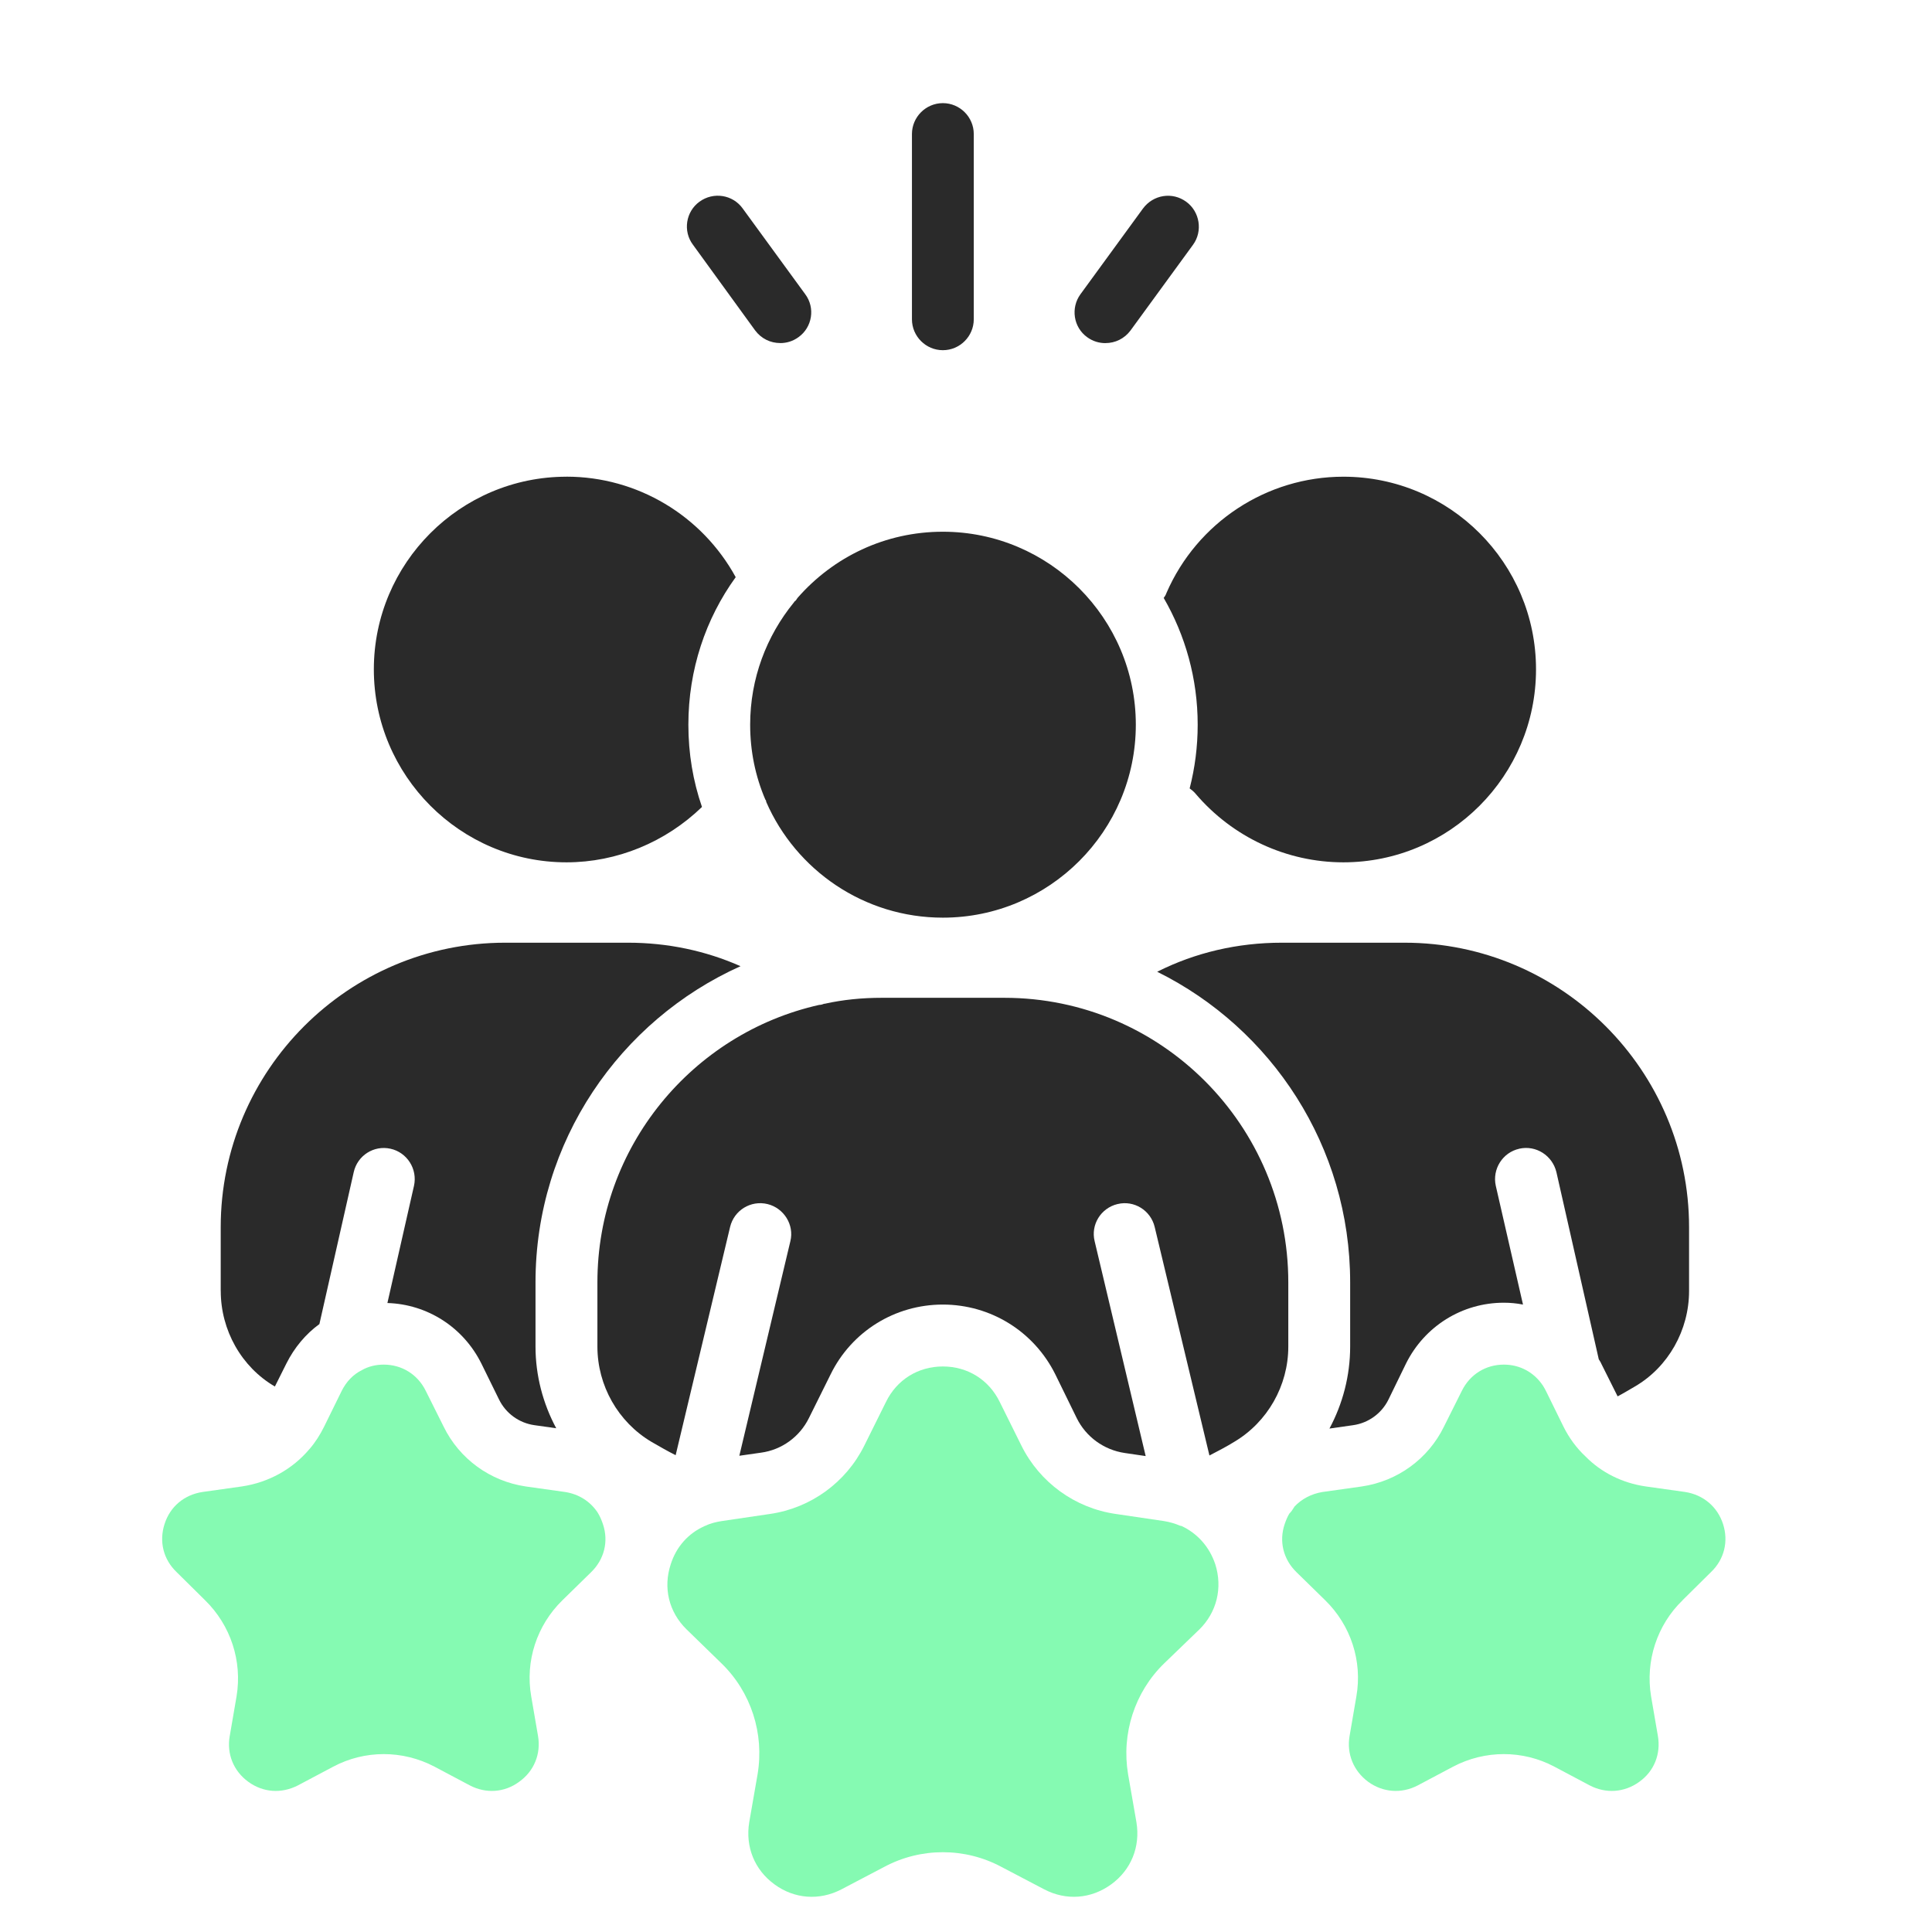 <?xml version="1.0" encoding="UTF-8"?>
<svg id="Capa_1" data-name="Capa 1" xmlns="http://www.w3.org/2000/svg" viewBox="0 0 500 500">
  <defs>
    <style>
      .cls-1 {
        fill: #85fab2;
      }

      .cls-2 {
        fill: #2a2a2a;
      }
    </style>
  </defs>
  <path class="cls-1" d="M435.46,414.14c-6.64,6.4-9.68,15.77-8.16,24.89l1.76,10.24c.8,4.64-.96,9.12-4.8,11.85-3.84,2.8-8.64,3.12-12.81.96l-9.2-4.88c-8.16-4.32-17.93-4.32-26.17,0l-9.2,4.88c-4.16,2.16-8.96,1.84-12.81-.96-3.76-2.8-5.6-7.2-4.8-11.85l1.76-10.24c1.6-9.12-1.44-18.41-8.08-24.89l-7.44-7.28c-3.36-3.28-4.56-7.92-3.04-12.41.32-.96.72-1.92,1.2-2.72.48-.48.88-1.04,1.2-1.6,0,0,.08-.08.08-.16,1.84-2,4.4-3.36,7.28-3.84l10.24-1.44c9.2-1.36,17.13-7.12,21.21-15.45l4.64-9.28c2.08-4.24,6.16-6.8,10.88-6.8,4.16,0,7.76,2,10,5.28.08.08.08.16.16.24.24.4.48.8.72,1.28l4.56,9.28c1.44,2.88,3.36,5.52,5.68,7.68,4.08,4.16,9.52,6.88,15.53,7.76l10.24,1.44c4.72.72,8.4,3.84,9.84,8.32,1.44,4.48.32,9.12-3.12,12.41l-7.36,7.28Z"/>
  <path class="cls-1" d="M59.45,449.27c-.8,4.64.96,9.04,4.8,11.85,3.84,2.8,8.56,3.12,12.81.96l9.2-4.88c8.16-4.32,17.93-4.32,26.17,0l9.2,4.88c4.16,2.16,8.96,1.84,12.73-.96,3.84-2.72,5.68-7.2,4.88-11.85l-1.76-10.24c-1.6-9.12,1.44-18.41,8.08-24.89l7.44-7.28c3.36-3.28,4.56-7.92,3.04-12.41-.32-.96-.72-1.92-1.2-2.72-.08-.16-.16-.24-.24-.4-1.92-2.8-4.8-4.64-8.32-5.2l-10.24-1.44c-9.2-1.36-17.13-7.12-21.21-15.45l-4.64-9.28c-2.08-4.24-6.16-6.8-10.88-6.8-2.08,0-4,.48-5.68,1.44-2.24,1.12-4,2.96-5.2,5.36l-4.56,9.28c-1.04,2.08-2.24,4-3.76,5.76l-.08.08c-4.32,5.12-10.48,8.56-17.37,9.6l-10.24,1.44c-4.72.72-8.4,3.76-9.84,8.32-1.44,4.48-.32,9.12,3.12,12.41l7.36,7.28c6.64,6.48,9.68,15.77,8.16,24.89l-1.76,10.24Z"/>
  <path class="cls-1" d="M310.36,421.74c4.56-4.48,6.08-10.8,4.16-16.89-1.52-4.56-4.64-8-8.72-9.92-.16,0-.24-.08-.4-.08-1.28-.56-2.72-.96-4.16-1.2l-12.49-1.84c-10.56-1.52-19.69-8.16-24.41-17.69l-5.6-11.28c-2.8-5.76-8.32-9.2-14.73-9.2s-11.93,3.44-14.73,9.2l-5.6,11.28c-4.72,9.52-13.85,16.17-24.41,17.69l-12.49,1.84c-1.44.24-2.88.56-4.16,1.2-.16,0-.24.08-.4.16-4.08,1.84-7.2,5.28-8.64,9.84-2,6.08-.48,12.33,4.08,16.81l9.04,8.8c7.68,7.44,11.13,18.17,9.36,28.73l-2.16,12.41c-1.04,6.32,1.36,12.33,6.56,16.09,5.12,3.76,11.6,4.24,17.29,1.28l11.13-5.84c9.44-5.04,20.81-5.04,30.25,0l11.13,5.84c5.68,2.96,12.09,2.48,17.29-1.28,5.2-3.76,7.6-9.76,6.56-16.09l-2.16-12.41c-1.76-10.48,1.68-21.29,9.36-28.73l9.04-8.72Z"/>
  <path class="cls-2" d="M286.11,88.79c2.48,0,4.88-1.12,6.48-3.28l16.17-22.17c2.56-3.52,1.76-8.56-1.76-11.12-3.6-2.64-8.56-1.84-11.21,1.76l-16.17,22.17c-2.56,3.52-1.84,8.56,1.76,11.13,1.44,1.04,3.04,1.52,4.72,1.52Z"/>
  <path class="cls-2" d="M236.01,34.69v47.94c0,4.4,3.6,8,8,8s8-3.6,8-8v-47.94c0-4.4-3.6-8-8-8s-8,3.6-8,8Z"/>
  <path class="cls-2" d="M201.91,88.79c1.68,0,3.28-.48,4.72-1.52,3.6-2.56,4.4-7.6,1.76-11.13l-16.17-22.17c-2.56-3.6-7.6-4.4-11.21-1.76-3.52,2.56-4.32,7.6-1.68,11.12l16.09,22.17c1.6,2.16,4,3.28,6.48,3.28Z"/>
  <path class="cls-2" d="M393.2,297.28c4.32-.96,8.56,1.76,9.6,6.08l10.96,48.42c.24.4.48.72.64,1.12l4.24,8.48c1.52-.8,2.96-1.68,4.48-2.56,8.64-5.04,14.01-14.57,14.01-24.73v-16.49c0-40.58-33.05-73.63-73.63-73.63h-31.77c-11.45,0-22.41,2.56-32.25,7.52,29.61,14.65,49.94,45.22,49.94,80.36v16.65c0,7.52-1.92,14.81-5.36,21.21l6.16-.88c3.92-.56,7.36-3.04,9.12-6.64l4.56-9.36c4.8-9.6,14.49-15.69,25.29-15.69,1.68,0,3.36.16,4.96.48l-7.04-30.73c-.96-4.32,1.76-8.64,6.08-9.6Z"/>
  <path class="cls-2" d="M309.4,205.4c9.6,11.29,23.61,17.77,38.26,17.77,27.53,0,49.86-22.41,49.86-49.94s-22.33-49.86-49.86-49.86c-19.85,0-37.86,11.85-45.78,30.09-.16.48-.4.88-.72,1.28,5.6,9.68,8.8,20.89,8.8,32.81,0,5.68-.72,11.21-2.08,16.49.56.4,1.04.8,1.52,1.36Z"/>
  <path class="cls-2" d="M289.23,311.61c4.24-1.04,8.56,1.6,9.6,5.92l14.17,59.15c2.16-1.12,4.32-2.24,6.4-3.52,8.64-5.12,14.01-14.57,14.01-24.65v-16.65c0-40.58-32.89-73.63-73.47-73.63h-31.77c-5.04,0-9.92.48-14.65,1.52,0,0-.08.08-.16,0-.4.16-.88.32-1.36.32-32.81,7.36-57.39,36.74-57.39,71.79v16.65c0,10.08,5.36,19.53,14.01,24.65,2.08,1.2,4.16,2.4,6.24,3.44l14.09-59.07c1.04-4.32,5.36-6.96,9.68-5.92,4.24,1.04,6.96,5.36,5.92,9.6l-13.21,55.54,5.6-.8c5.36-.72,10-4.08,12.41-8.96l5.6-11.28c5.44-11.13,16.65-18.09,29.05-18.09s23.61,6.96,29.13,18.09l5.52,11.28c2.4,4.88,7.04,8.24,12.41,9.04l5.44.8-13.21-55.62c-1.04-4.24,1.6-8.56,5.92-9.6Z"/>
  <path class="cls-2" d="M57.13,334.1c0,10.16,5.36,19.69,14.01,24.73l2.96-5.92c2.08-4.16,5.04-7.68,8.56-10.24l8.88-39.3c.96-4.32,5.2-7.04,9.52-6.08,4.32.96,7.04,5.28,6.08,9.6l-6.88,30.33c10.4.32,19.69,6.32,24.33,15.69l4.56,9.28c1.76,3.6,5.2,6.08,9.12,6.64l5.68.8c-3.44-6.4-5.36-13.69-5.36-21.13v-16.65c0-36.42,21.85-67.79,53.06-81.8-9.04-4-18.89-6.08-29.13-6.08h-31.77c-40.58,0-73.63,33.05-73.63,73.63v16.49Z"/>
  <path class="cls-2" d="M146.61,123.37c-27.53,0-49.86,22.41-49.86,49.86s22.33,49.94,49.86,49.94c13.05,0,25.61-5.2,35.06-14.33-2.32-6.72-3.52-13.85-3.52-21.29,0-14.25,4.48-27.45,12.25-38.18-8.72-15.93-25.45-26.01-43.78-26.01Z"/>
  <path class="cls-2" d="M198.31,207.56c7.68,17.61,25.29,29.93,45.7,29.93,27.53,0,49.94-22.41,49.94-49.94s-22.41-49.94-49.94-49.94c-14.97,0-28.33,6.56-37.54,17.05-.08.08-.16.24-.24.32-.16.32-.48.64-.72.8,0,0,0,.16-.08.16-7.04,8.64-11.29,19.61-11.29,31.61,0,6.88,1.36,13.37,3.92,19.37.16.16.24.4.24.64Z"/>
</svg>